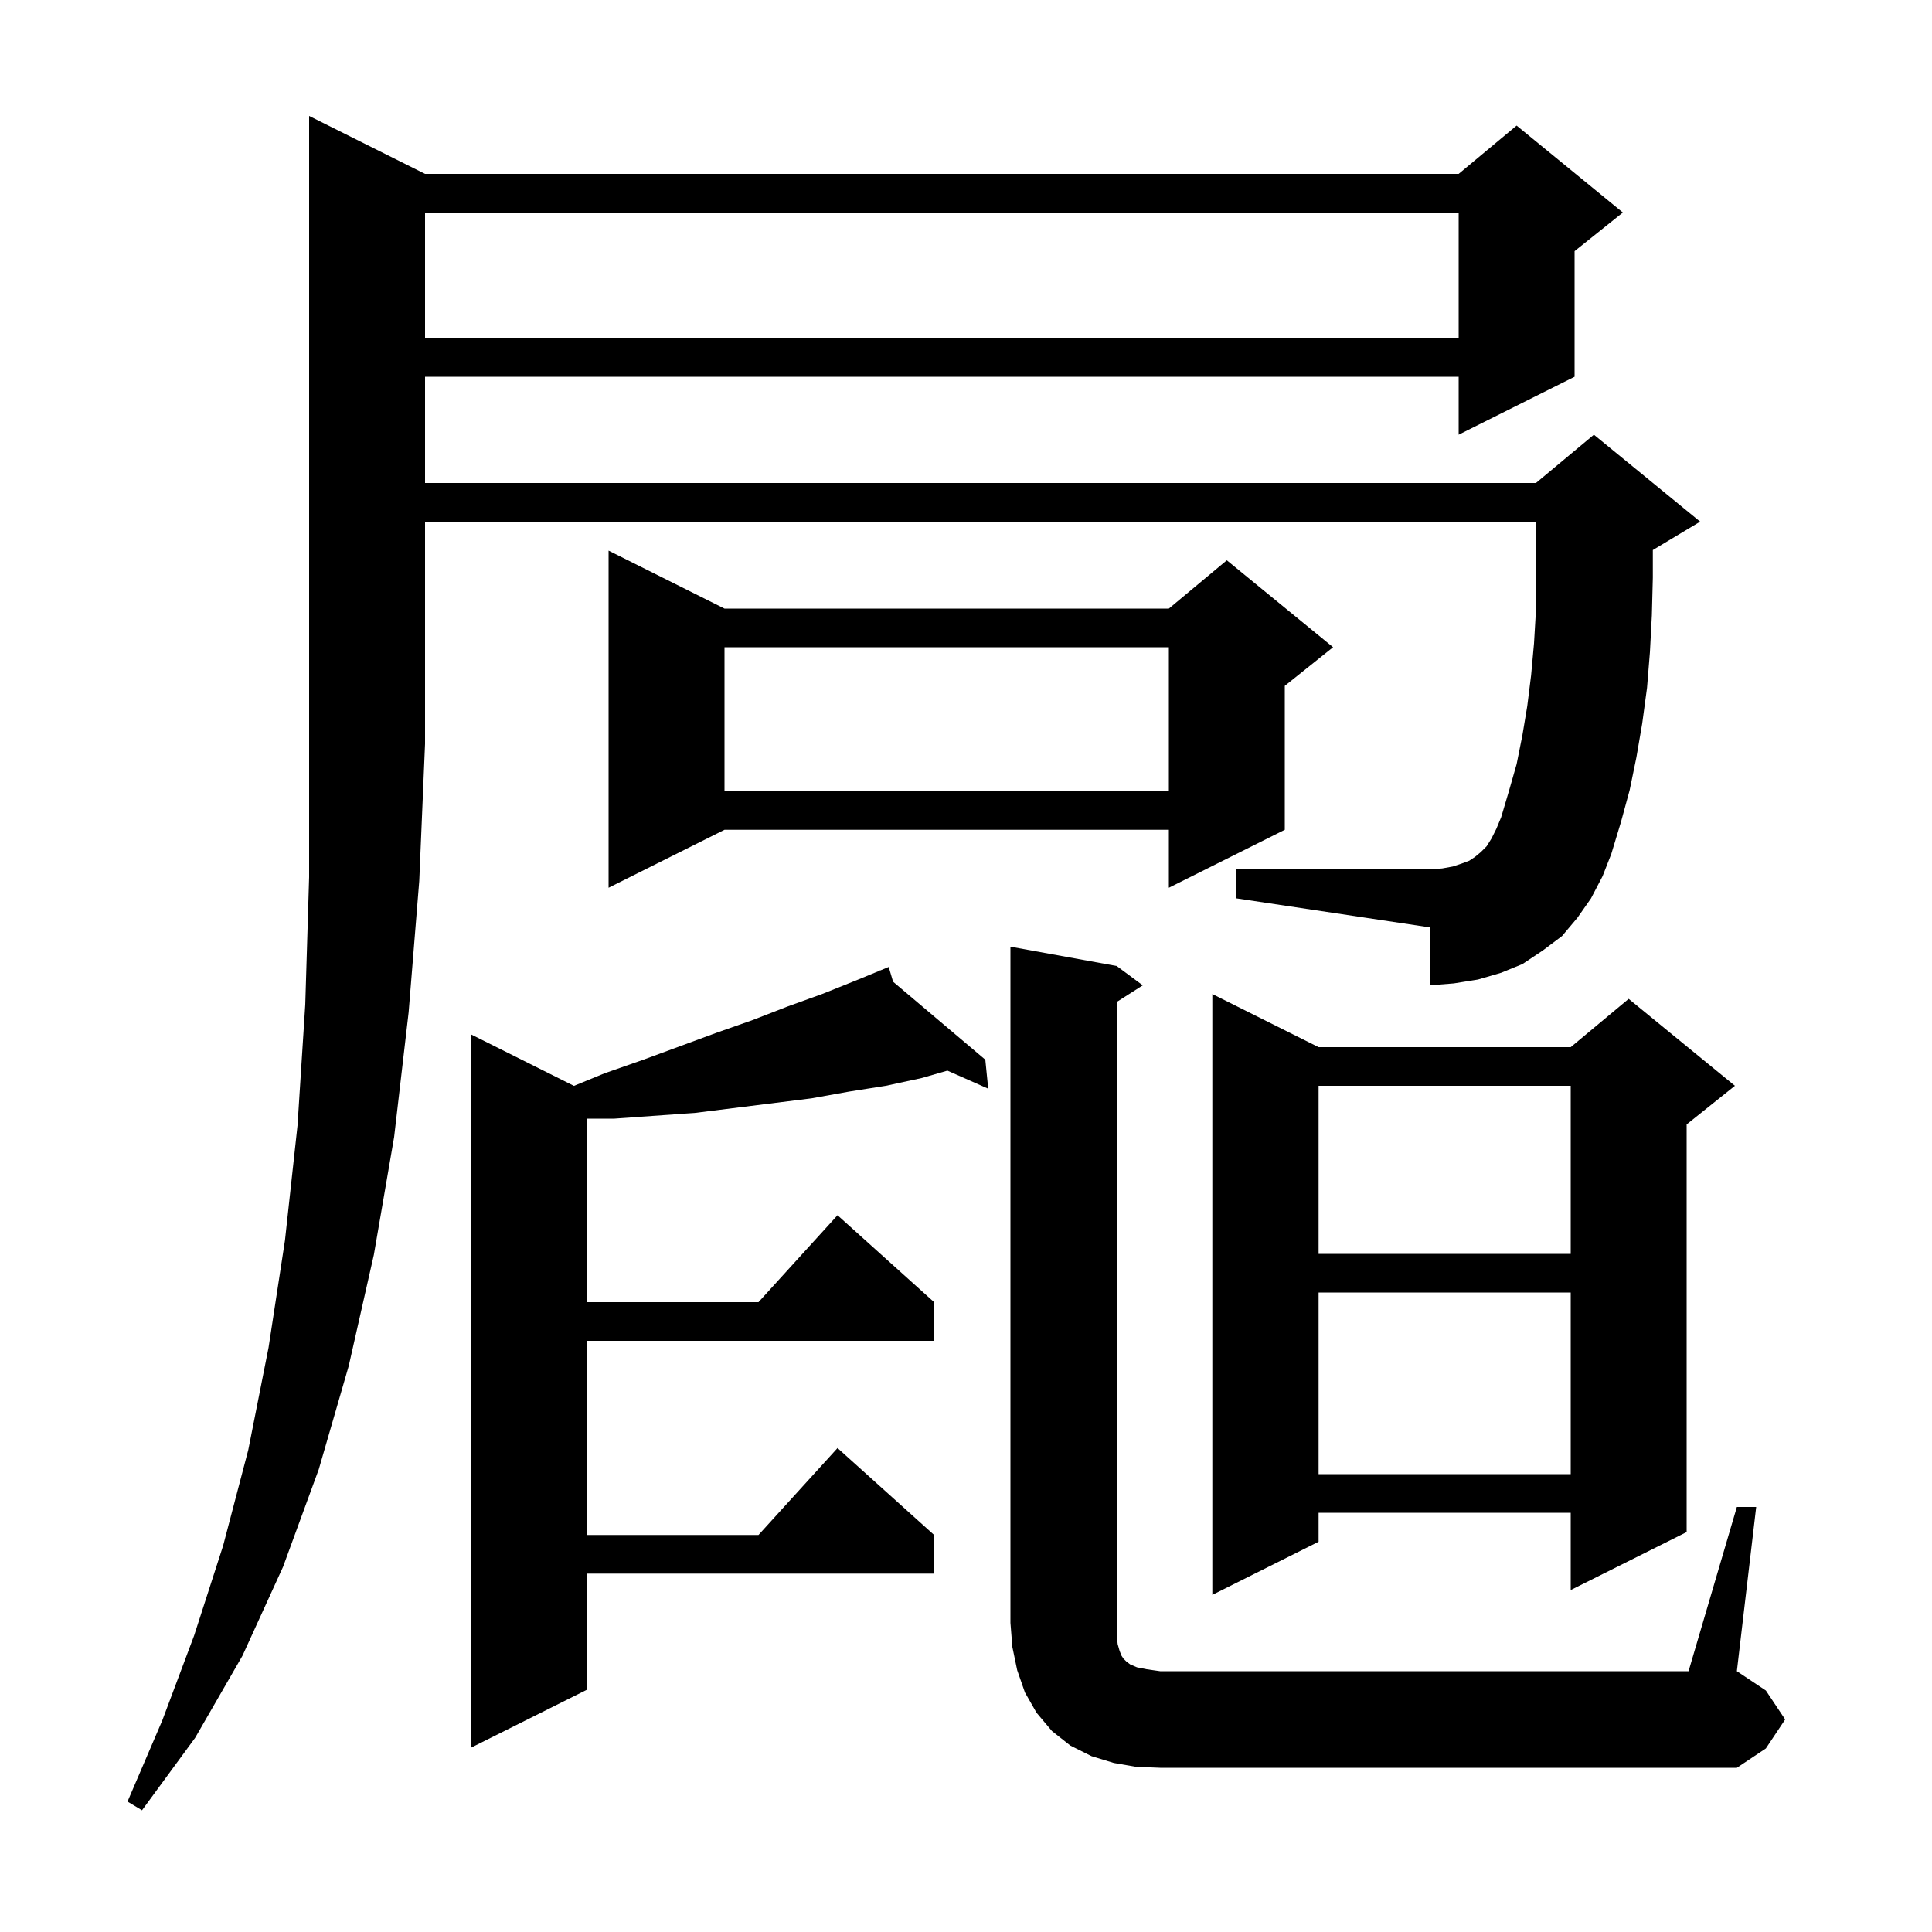 <svg xmlns="http://www.w3.org/2000/svg" xmlns:xlink="http://www.w3.org/1999/xlink" version="1.1" baseProfile="full" viewBox="0 0 200 200" width="200" height="200"><g fill="currentColor"><path d="M 44.0 18.0 L 151.0 18.0 L 157.0 13.0 L 168.0 22.0 L 163.0 26.0 L 163.0 39.0 L 151.0 45.0 L 151.0 39.0 L 44.0 39.0 L 44.0 50.0 L 159.0 50.0 L 165.0 45.0 L 176.0 54.0 L 171.1 56.94 L 171.1 59.8 L 171.0 63.7 L 170.8 67.5 L 170.5 71.2 L 170.0 74.9 L 169.4 78.4 L 168.7 81.8 L 167.8 85.1 L 166.8 88.4 L 165.9 90.7 L 164.7 93.0 L 163.3 95.0 L 161.7 96.9 L 159.7 98.4 L 157.6 99.8 L 155.4 100.7 L 153.0 101.4 L 150.5 101.8 L 148.0 102.0 L 148.0 96.0 L 128.0 93.0 L 128.0 90.0 L 148.0 90.0 L 149.3 89.9 L 150.4 89.7 L 151.3 89.4 L 152.1 89.1 L 152.7 88.7 L 153.3 88.2 L 153.9 87.6 L 154.4 86.8 L 154.9 85.8 L 155.4 84.6 L 156.2 81.9 L 157.0 79.1 L 157.6 76.1 L 158.1 73.1 L 158.5 69.9 L 158.8 66.6 L 159.0 63.2 L 159.035 61.986 L 159.0 62.0 L 159.0 54.0 L 44.0 54.0 L 44.0 77.0 L 43.4 91.2 L 42.3 104.8 L 40.8 117.7 L 38.7 129.9 L 36.1 141.4 L 33.0 152.1 L 29.3 162.2 L 25.1 171.4 L 20.2 179.9 L 14.7 187.4 L 13.2 186.5 L 16.8 178.1 L 20.1 169.3 L 23.1 160.0 L 25.7 150.1 L 27.8 139.5 L 29.5 128.4 L 30.8 116.5 L 31.6 104.0 L 32.0 90.8 L 32.0 12.0 Z M 179.8 156.0 L 181.8 156.0 L 179.8 173.0 L 182.8 175.0 L 184.8 178.0 L 182.8 181.0 L 179.8 183.0 L 120.1 183.0 L 117.6 182.9 L 115.3 182.5 L 113.0 181.8 L 110.8 180.7 L 108.9 179.2 L 107.3 177.3 L 106.1 175.2 L 105.3 172.9 L 104.8 170.5 L 104.6 168.0 L 104.6 98.0 L 115.6 100.0 L 118.3 102.0 L 115.6 103.723 L 115.6 169.2 L 115.7 170.2 L 115.9 170.9 L 116.1 171.4 L 116.3 171.7 L 116.6 172.0 L 117.0 172.3 L 117.7 172.6 L 118.7 172.8 L 120.1 173.0 L 174.8 173.0 Z M 92.452 101.627 L 102.0 109.7 L 102.3 112.7 L 98.076 110.83 L 95.4 111.6 L 91.7 112.4 L 87.9 113.0 L 84.0 113.7 L 72.0 115.2 L 63.6 115.8 L 60.8 115.8 L 60.8 134.8 L 78.518 134.8 L 86.7 125.8 L 96.7 134.8 L 96.7 138.8 L 60.8 138.8 L 60.8 158.9 L 78.518 158.9 L 86.7 149.9 L 96.7 158.9 L 96.7 162.9 L 60.8 162.9 L 60.8 174.9 L 48.8 180.9 L 48.8 107.1 L 59.414 112.407 L 62.6 111.1 L 66.6 109.7 L 74.2 106.9 L 77.9 105.6 L 81.5 104.2 L 85.1 102.9 L 88.6 101.5 L 91.038 100.496 L 91.0 100.4 L 91.089 100.475 L 92.0 100.1 Z M 136.5 108.4 L 162.6 108.4 L 168.6 103.4 L 179.6 112.4 L 174.6 116.4 L 174.6 158.6 L 162.6 164.6 L 162.6 156.6 L 136.5 156.6 L 136.5 159.6 L 125.5 165.1 L 125.5 102.9 Z M 136.5 133.8 L 136.5 152.6 L 162.6 152.6 L 162.6 133.8 Z M 136.5 112.4 L 136.5 129.8 L 162.6 129.8 L 162.6 112.4 Z M 75.0 63.0 L 121.0 63.0 L 127.0 58.0 L 138.0 67.0 L 133.0 71.0 L 133.0 85.9 L 121.0 91.9 L 121.0 85.9 L 75.0 85.9 L 63.0 91.9 L 63.0 57.0 Z M 75.0 67.0 L 75.0 81.9 L 121.0 81.9 L 121.0 67.0 Z M 44.0 22.0 L 44.0 35.0 L 151.0 35.0 L 151.0 22.0 Z "/></g></svg>
